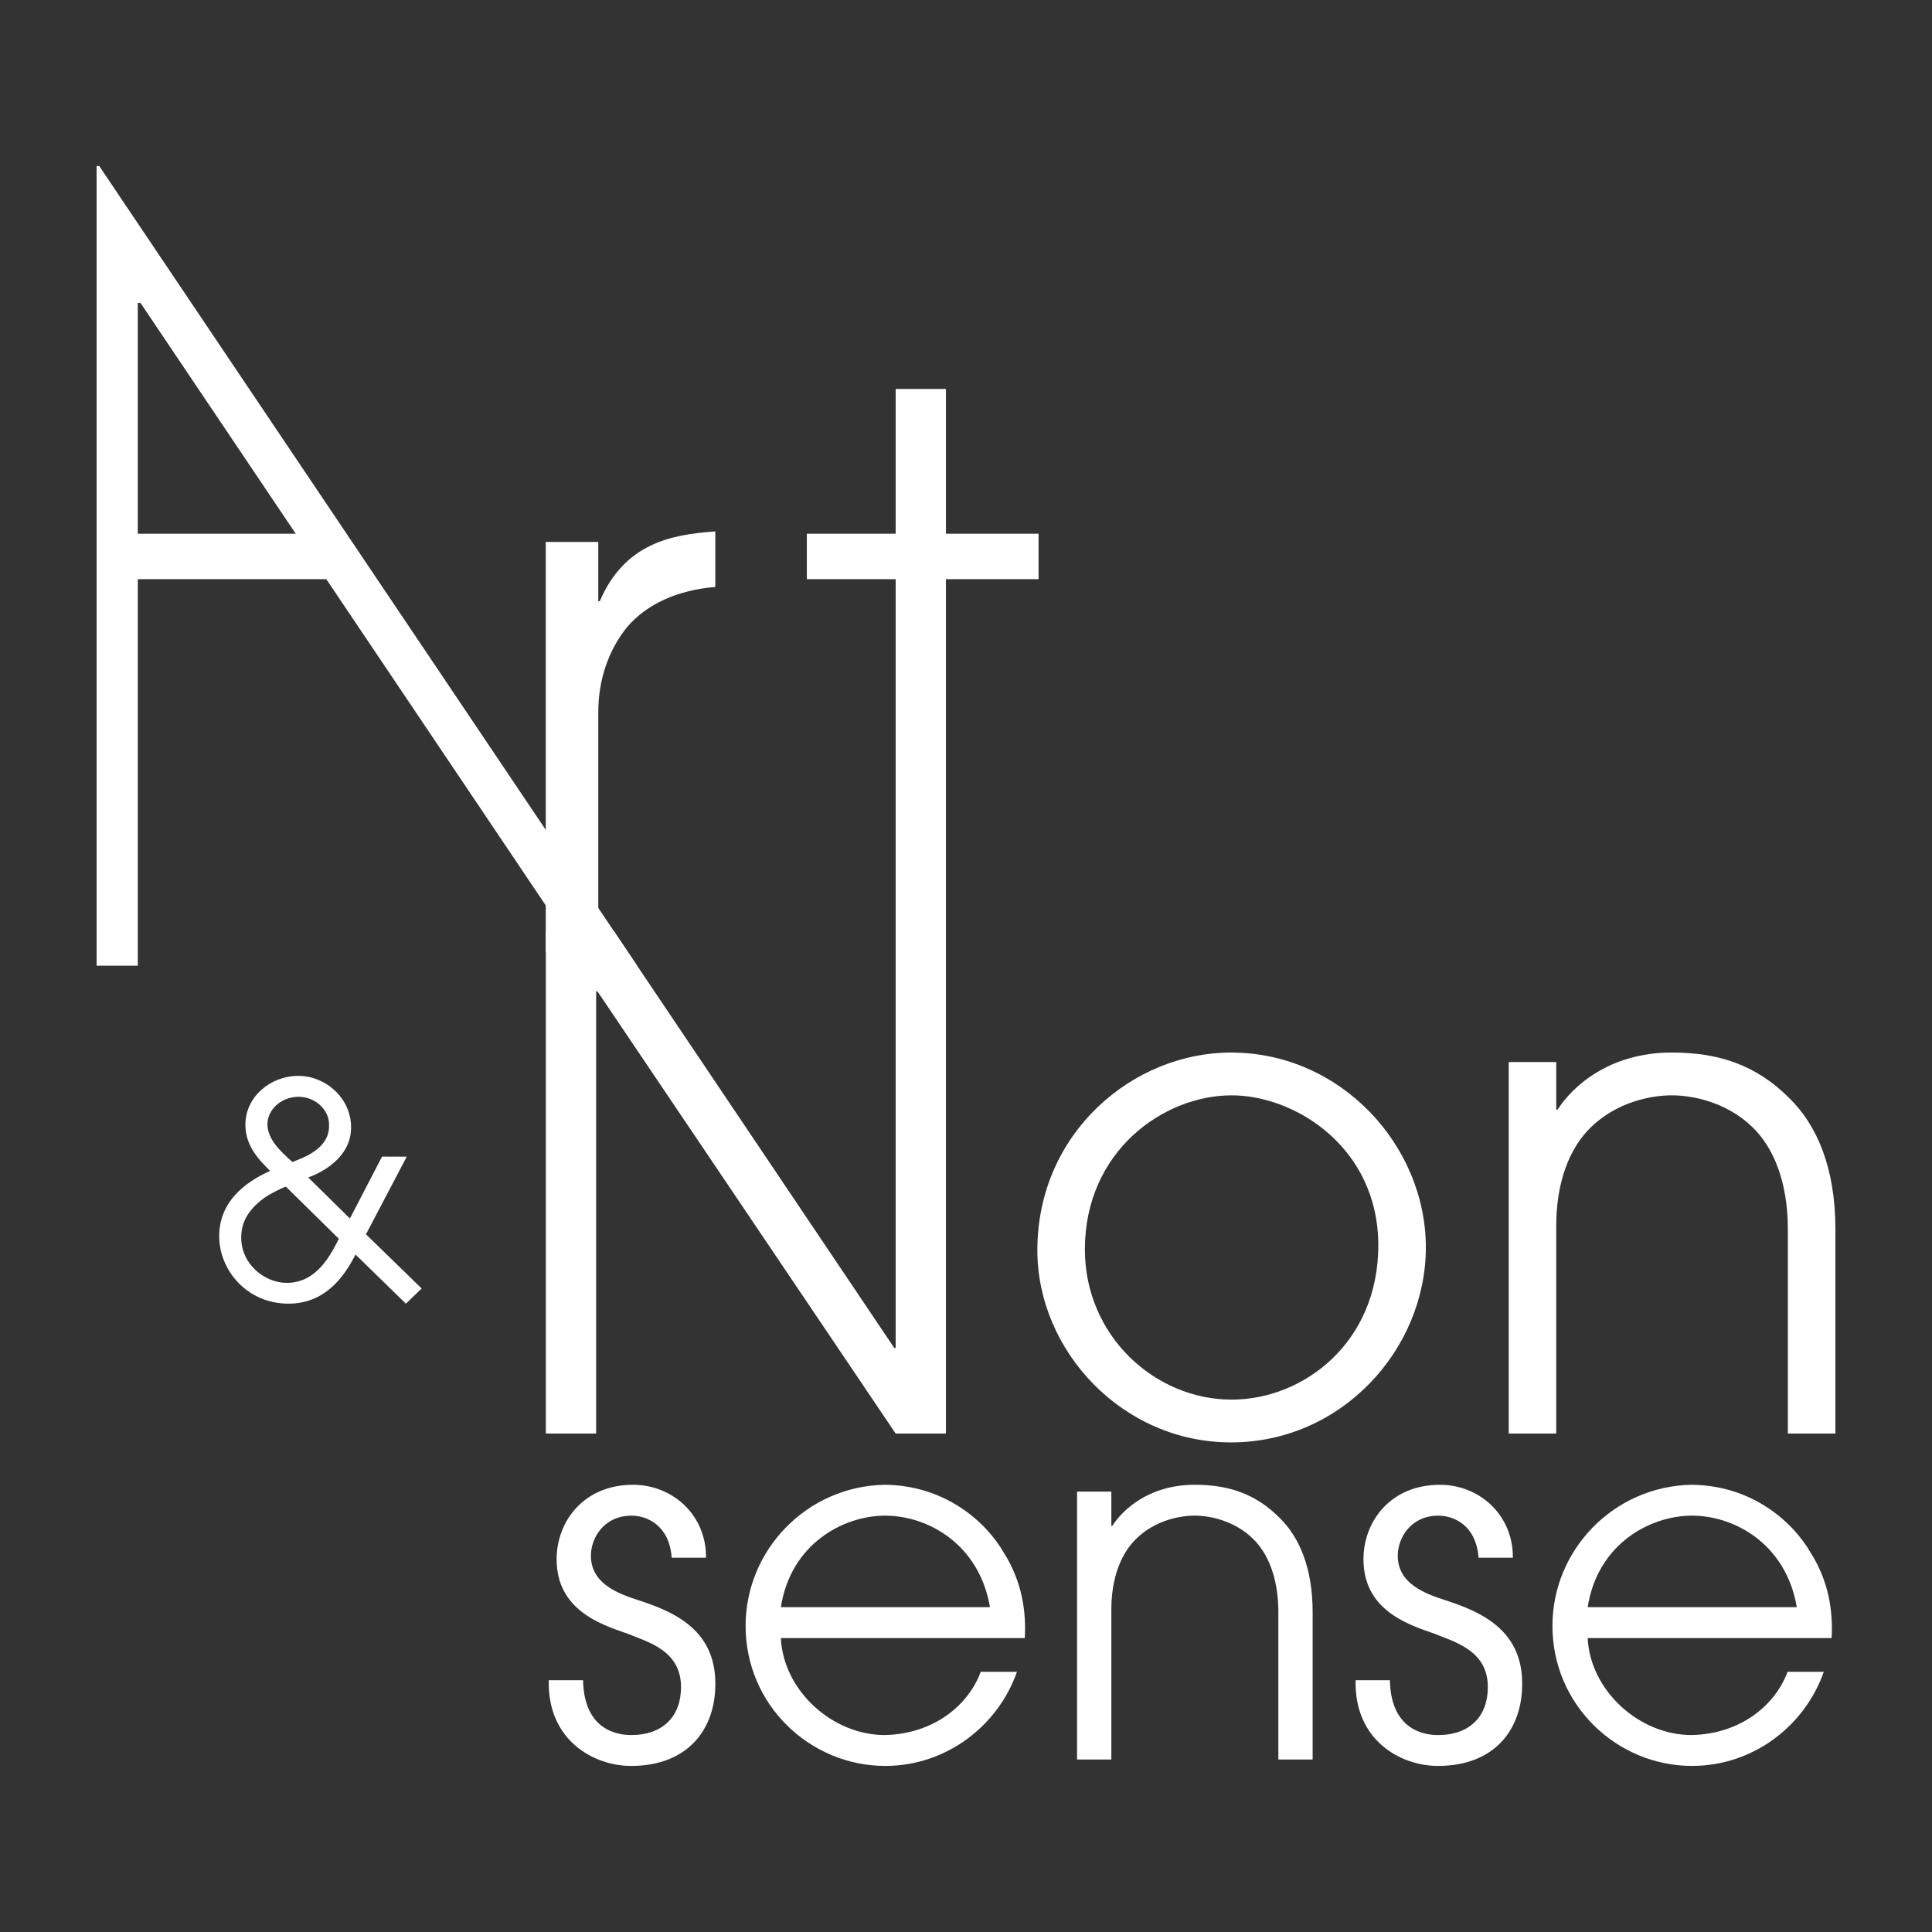 <?xml version="1.0" encoding="utf-8"?>
<!-- Generator: Adobe Illustrator 15.1.0, SVG Export Plug-In . SVG Version: 6.00 Build 0)  -->
<!DOCTYPE svg PUBLIC "-//W3C//DTD SVG 1.1//EN" "http://www.w3.org/Graphics/SVG/1.1/DTD/svg11.dtd">
<svg version="1.1" id="Layer_1" xmlns="http://www.w3.org/2000/svg" xmlns:xlink="http://www.w3.org/1999/xlink" x="0px" y="0px"
	 width="200px" height="200px" viewBox="0 0 200 200" enable-background="new 0 0 200 200" xml:space="preserve">
<rect x="0" y="0" width="200" height="200" fill="#333333" stroke="none"/>
<g>
	<g>
		<path fill="#FFFFFF" d="M60.358,173.934c0.102,5.272,3.702,5.678,4.969,5.678c3.346,0,5.172-1.978,5.172-4.97
			c0-3.799-3.448-4.663-5.527-5.521c-2.839-0.969-7.351-2.488-7.351-7.708c0-3.903,2.788-7.708,7.909-7.708
			c4.157,0,7.605,3.195,7.555,7.551h-3.55c-0.252-3.393-2.585-4.355-4.157-4.355c-2.839,0-4.208,2.279-4.208,4.152
			c0,2.946,2.94,3.956,4.969,4.617c3.245,1.067,7.909,2.842,7.909,8.566c0.051,4.768-2.84,8.572-8.721,8.572
			c-3.854,0-8.671-2.639-8.519-8.874H60.358z"/>
		<path fill="#FFFFFF" d="M80.835,169.572c0.252,5.429,5.323,10.039,10.749,10.039c5.07-0.099,8.67-3.091,9.937-6.542h3.752
			c-1.926,5.527-7.25,9.738-13.638,9.738c-7.757,0-14.45-6.287-14.45-14.5c0-7.858,6.337-14.453,14.399-14.604
			c6.084,0.052,10.395,3.647,12.373,7.099c1.873,2.993,2.279,6.084,2.129,8.77H80.835z M102.482,166.376
			c-1.113-6.536-6.438-9.477-10.848-9.477c-4.36,0-9.786,2.94-10.799,9.477H102.482z"/>
		<path fill="#FFFFFF" d="M111.496,154.411h3.549v3.55h0.099c1.067-1.671,3.805-4.257,8.521-4.257c3.398,0,6.234,0.858,8.775,3.398
			c2.076,2.024,3.444,5.22,3.444,9.784v15.26h-3.549v-15.26c0-3.602-1.114-6.136-2.64-7.604c-1.925-1.879-4.46-2.384-6.031-2.384
			c-1.572,0-4.106,0.505-6.032,2.384c-1.52,1.468-2.639,4.002-2.587,7.604v15.26h-3.549V154.411z"/>
		<path fill="#FFFFFF" d="M143.882,173.934c0.099,5.272,3.7,5.678,4.971,5.678c3.347,0,5.168-1.978,5.168-4.97
			c0-3.799-3.445-4.663-5.521-5.521c-2.842-0.969-7.354-2.488-7.354-7.708c0-3.903,2.79-7.708,7.911-7.708
			c4.158,0,7.604,3.195,7.552,7.551h-3.55c-0.249-3.393-2.587-4.355-4.158-4.355c-2.837,0-4.205,2.279-4.205,4.152
			c0,2.946,2.94,3.956,4.971,4.617c3.242,1.067,7.905,2.842,7.905,8.566c0.052,4.768-2.837,8.572-8.718,8.572
			c-3.856,0-8.671-2.639-8.52-8.874H143.882z"/>
		<path fill="#FFFFFF" d="M164.355,169.572c0.256,5.429,5.324,10.039,10.753,10.039c5.069-0.099,8.671-3.091,9.936-6.542h3.752
			c-1.925,5.527-7.249,9.738-13.641,9.738c-7.755,0-14.447-6.287-14.447-14.5c0-7.858,6.339-14.453,14.4-14.604
			c6.084,0.052,10.394,3.647,12.371,7.099c1.874,2.993,2.279,6.084,2.129,8.77H164.355z M186.007,166.376
			c-1.114-6.536-6.438-9.477-10.852-9.477c-4.355,0-9.784,2.94-10.8,9.477H186.007z"/>
	</g>
	<g>
		<path fill="#FFFFFF" d="M56.496,56.103h5.438v6.135h0.155c2.562-5.98,7.376-6.911,11.958-7.223v5.747
			c-3.805,0.312-7.067,1.708-9.164,4.193c-1.862,2.33-2.949,5.357-2.949,8.775v24.848h-5.438V56.103z"/>
		<path fill="#FFFFFF" d="M127.425,108.958c11.392,0,20.178,9.634,20.178,20.181c0,10.475-8.647,20.178-20.178,20.178
			c-11.248,0-20.038-9.491-20.038-19.896C107.387,117.255,117.302,108.958,127.425,108.958z M127.495,144.888
			c7.452,0,15.187-5.907,15.187-15.961c0-10.124-8.578-15.538-15.187-15.538c-7.033,0-15.188,5.766-15.188,15.959
			C112.308,138.279,119.549,144.888,127.495,144.888z"/>
		<path fill="#FFFFFF" d="M156.181,109.943h4.921v4.922h0.143c1.476-2.32,5.272-5.907,11.812-5.907
			c4.709,0,8.647,1.194,12.162,4.709c2.883,2.813,4.782,7.244,4.782,13.572v21.163h-4.924v-21.163c0-4.991-1.543-8.509-3.654-10.547
			c-2.671-2.602-6.188-3.304-8.366-3.304c-2.181,0-5.695,0.702-8.366,3.304c-2.111,2.038-3.657,5.556-3.588,10.547v21.163h-4.921
			V109.943z"/>
		<polygon fill="#FFFFFF" points="14.264,99.97 14.264,31.357 14.542,31.357 60.695,99.97 65.957,99.97 10.277,17.192 10,17.192 
			10,99.97 		"/>
		<path fill="#FFFFFF" d="M42.109,119.731l-4.223,8.044l5.764,5.608l-1.634,1.572l-5.21-5.084c-0.8,1.508-2.681,5.084-6.935,5.084
			c-4.346,0-7.18-3.512-7.18-6.966c0-3.573,2.619-5.58,5.271-6.78c-1.143-1.14-2.559-2.558-2.559-4.776
			c0-2.896,2.589-5.058,5.486-5.058c2.806,0,5.457,2.282,5.457,5.336c0,3.233-3.269,4.776-4.44,5.177l4.316,4.251l3.328-6.408
			H42.109z M29.595,122.843c-0.554,0.186-1.695,0.771-2.249,1.172c-1.943,1.418-2.375,2.836-2.375,4.101
			c0,2.771,2.436,4.686,4.717,4.686c3.083,0,4.53-2.868,5.392-4.564L29.595,122.843z M30.857,113.537
			c-1.91,0.058-3.174,1.447-3.174,2.865c0.03,1.539,1.325,2.772,2.589,3.883c1.109-0.433,3.853-1.357,3.791-3.79
			C34.125,115.016,32.77,113.537,30.857,113.537z"/>
		<rect x="11.668" y="55.251" fill="#FFFFFF" width="23.99" height="4.704"/>
		<path fill="#FFFFFF" d="M56.507,96.374h7.031l29.039,43.169h0.141V40.264h5.204v108.138h-5.204L61.852,102.63h-0.141v45.772
			h-5.204V96.374z"/>
		<rect x="83.524" y="55.251" fill="#FFFFFF" width="23.987" height="4.704"/>
	</g>
</g>
</svg>
